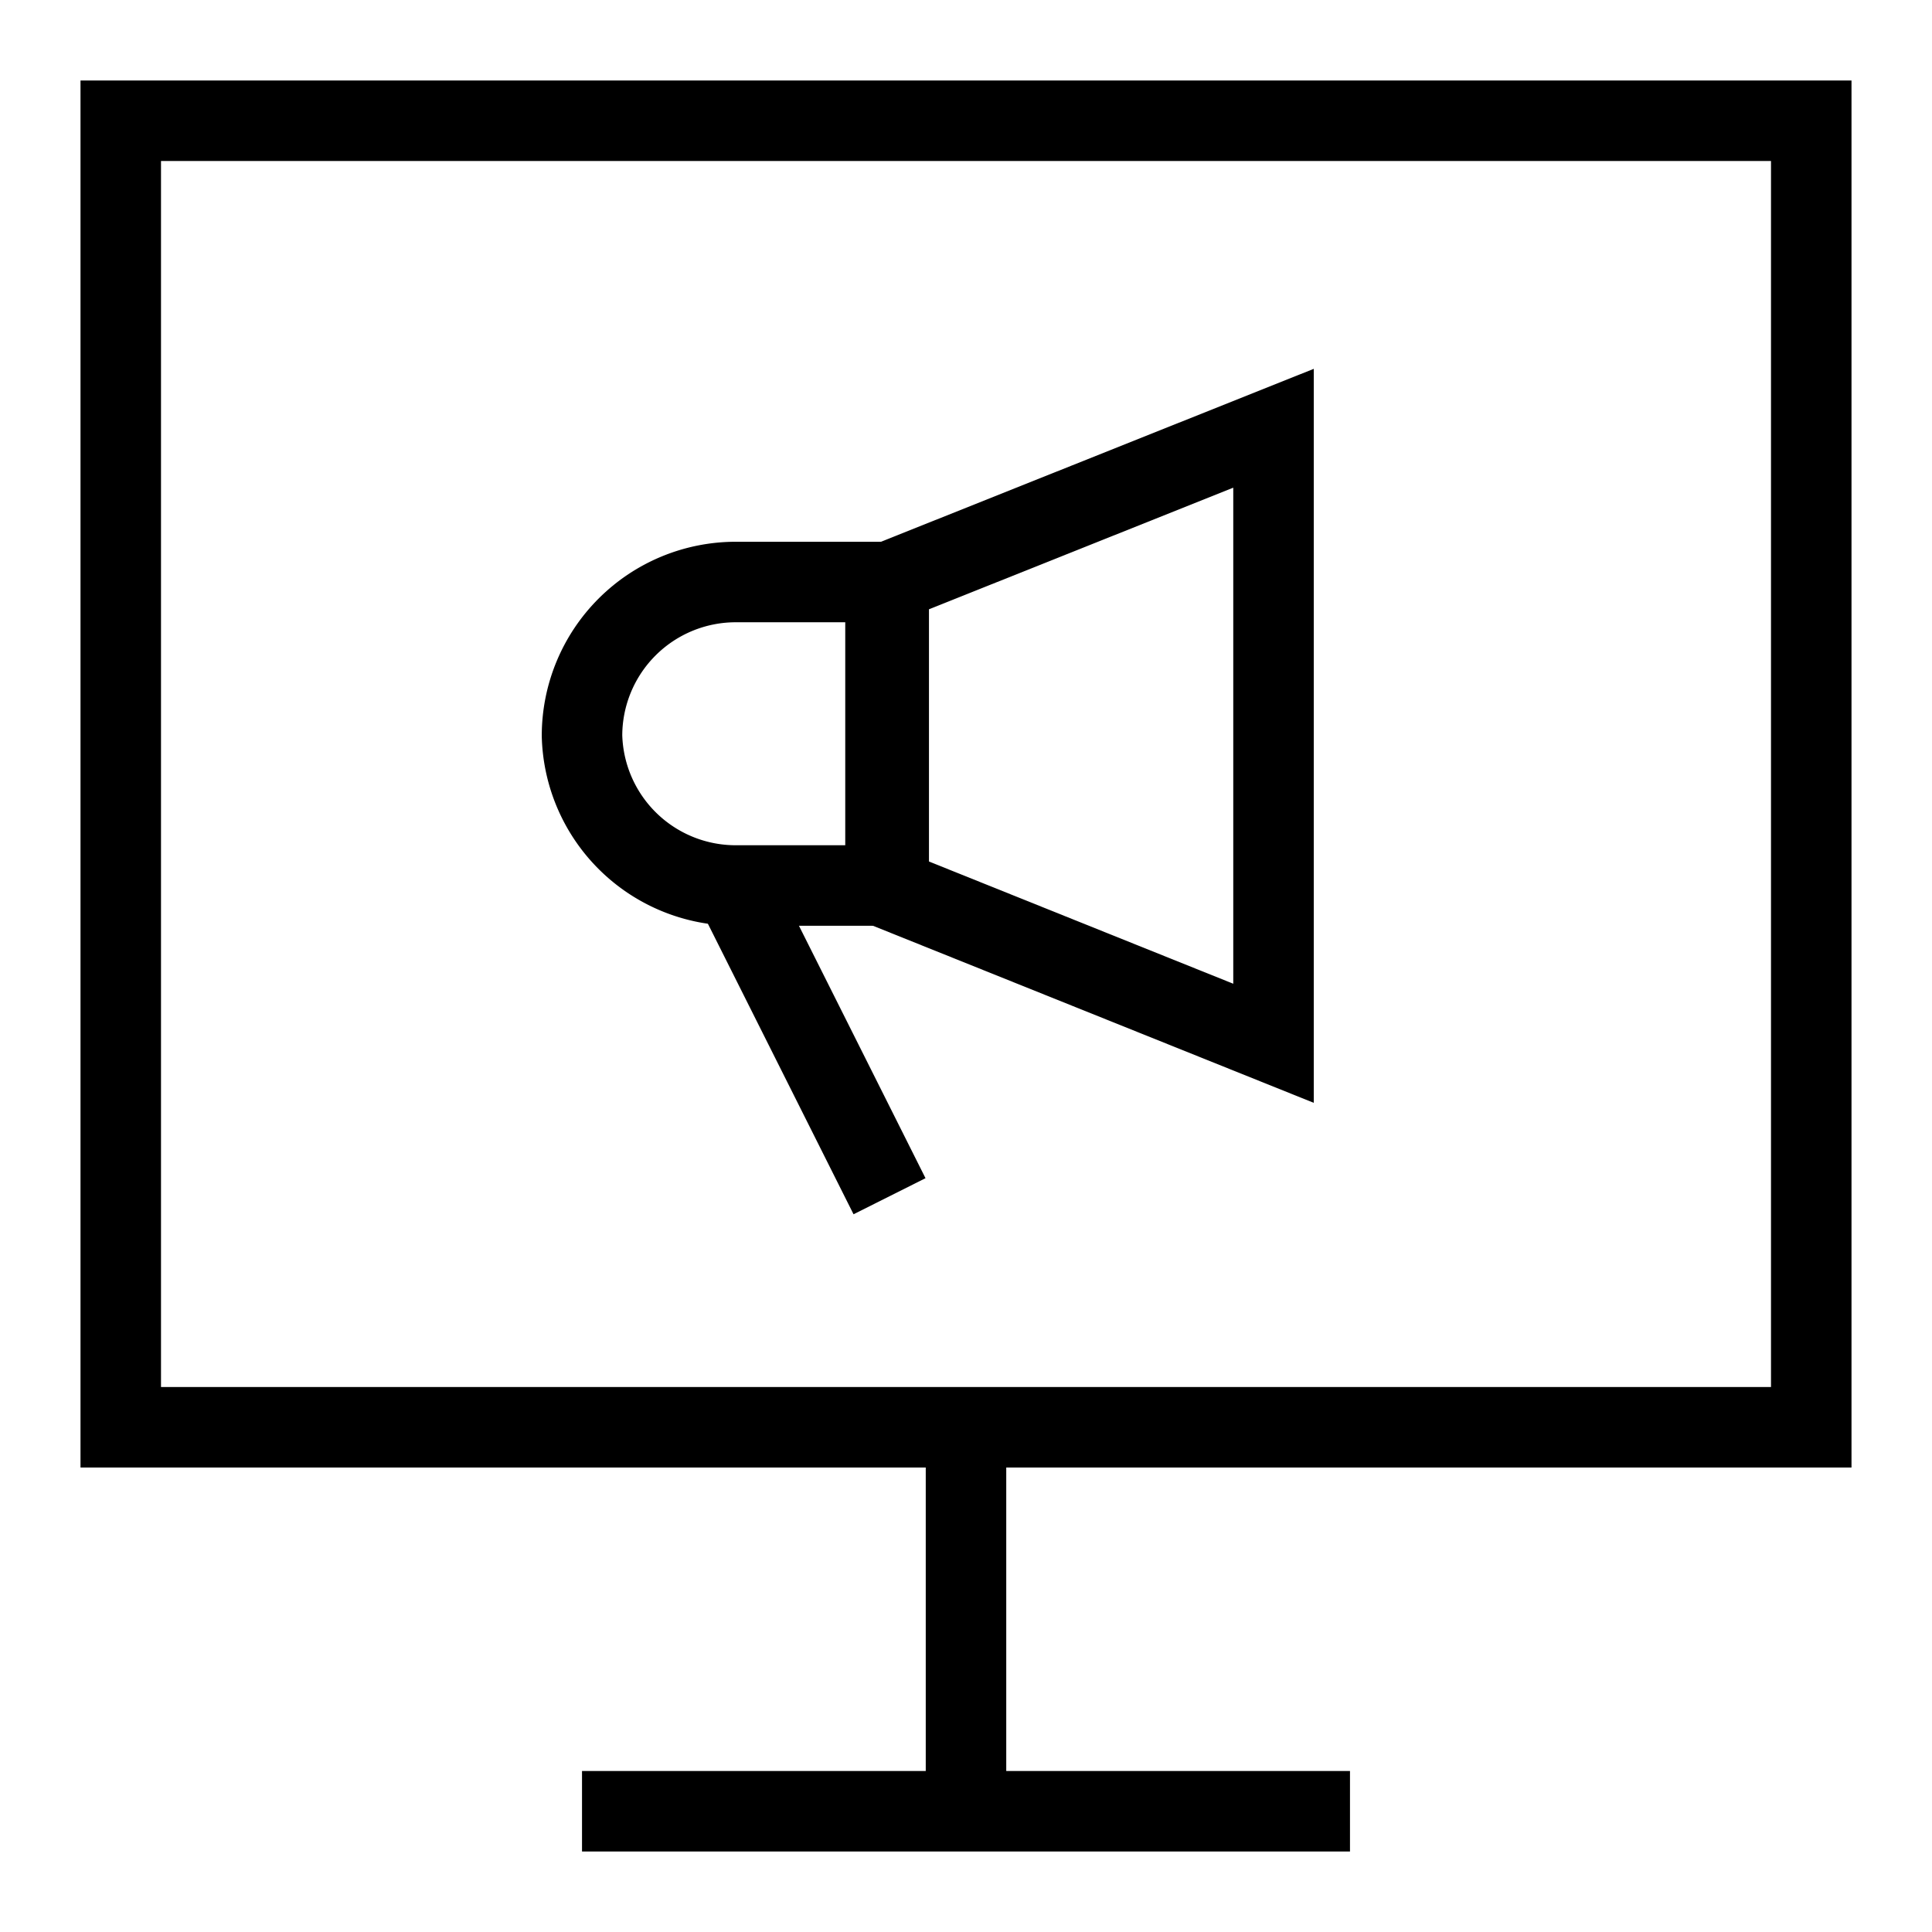 <svg id="Layer_1" data-name="Layer 1" xmlns="http://www.w3.org/2000/svg" viewBox="0 0 24 24" stroke-width="1" width="45" height="45" color="#000000"><defs><style>.cls-637b7f18f95e86b59c579ff2-1{fill:none;stroke:currentColor;stroke-miterlimit:10;}</style></defs><rect class="cls-637b7f18f95e86b59c579ff2-1" x="1.5" y="1.5" width="21" height="16.23"></rect><line class="cls-637b7f18f95e86b59c579ff2-1" x1="12" y1="22.5" x2="12" y2="17.73"></line><line class="cls-637b7f18f95e86b59c579ff2-1" x1="16.77" y1="22.5" x2="7.23" y2="22.5"></line><path class="cls-637b7f18f95e86b59c579ff2-1" d="M9.14,7.23H11a0,0,0,0,1,0,0V11a0,0,0,0,1,0,0H9.14A1.91,1.91,0,0,1,7.23,9.14v0A1.91,1.91,0,0,1,9.14,7.23Z"></path><polygon class="cls-637b7f18f95e86b59c579ff2-1" points="11.04 7.23 15.82 5.32 15.82 12.96 11.04 11.04 11.04 7.23"></polygon><line class="cls-637b7f18f95e86b59c579ff2-1" x1="11.05" y1="14.86" x2="9.14" y2="11.05"></line></svg>